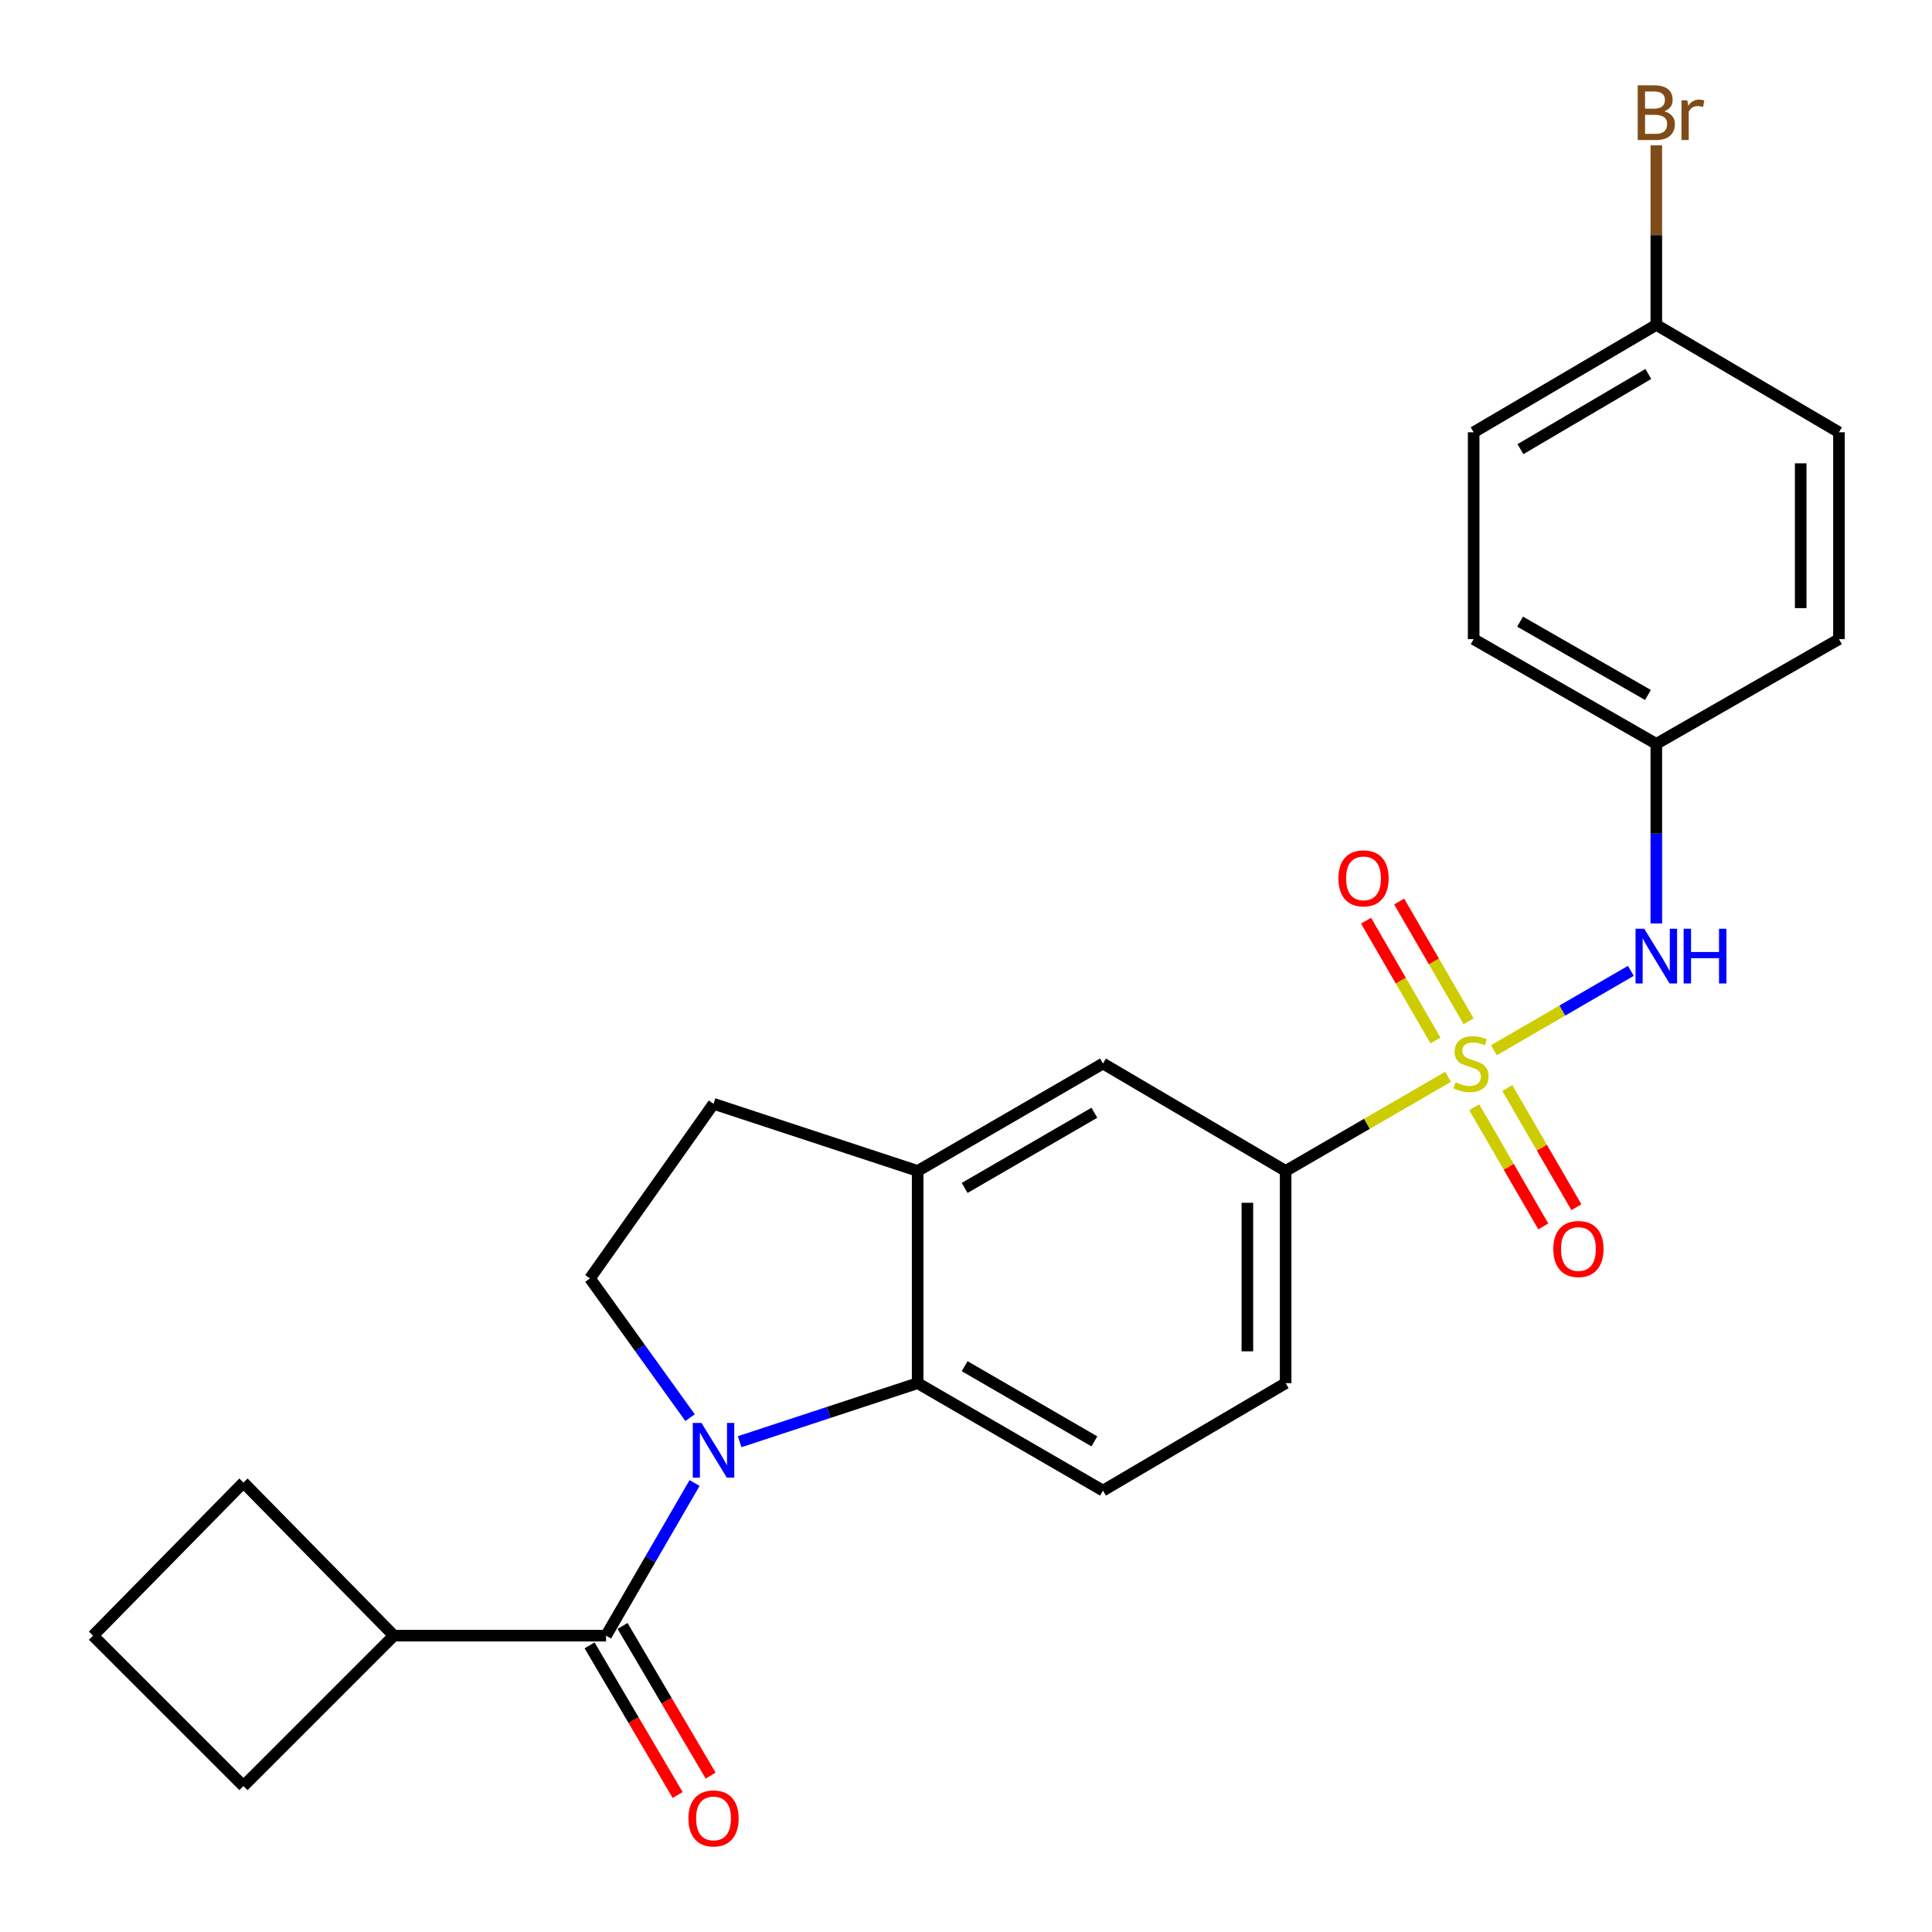 <?xml version='1.0' encoding='iso-8859-1'?>
<svg version='1.1' baseProfile='full'
              xmlns='http://www.w3.org/2000/svg'
                      xmlns:rdkit='http://www.rdkit.org/xml'
                      xmlns:xlink='http://www.w3.org/1999/xlink'
                  xml:space='preserve'
width='1000px' height='1000px' viewBox='0 0 1000 1000'>
<!-- END OF HEADER -->
<rect style='opacity:1.0;fill:#FFFFFF;stroke:none' width='1000' height='1000' x='0' y='0'> </rect>
<path class='bond-3' d='M 749.523,557.345 L 707.485,581.71' style='fill:none;fill-rule:evenodd;stroke:#CCCC00;stroke-width:6px;stroke-linecap:butt;stroke-linejoin:miter;stroke-opacity:1' />
<path class='bond-3' d='M 707.485,581.71 L 665.447,606.075' style='fill:none;fill-rule:evenodd;stroke:#000000;stroke-width:6px;stroke-linecap:butt;stroke-linejoin:miter;stroke-opacity:1' />
<path class='bond-4' d='M 773.227,543.606 L 808.68,523.057' style='fill:none;fill-rule:evenodd;stroke:#CCCC00;stroke-width:6px;stroke-linecap:butt;stroke-linejoin:miter;stroke-opacity:1' />
<path class='bond-4' d='M 808.68,523.057 L 844.134,502.508' style='fill:none;fill-rule:evenodd;stroke:#0000FF;stroke-width:6px;stroke-linecap:butt;stroke-linejoin:miter;stroke-opacity:1' />
<path class='bond-8' d='M 763.041,573.094 L 780.924,603.941' style='fill:none;fill-rule:evenodd;stroke:#CCCC00;stroke-width:6px;stroke-linecap:butt;stroke-linejoin:miter;stroke-opacity:1' />
<path class='bond-8' d='M 780.924,603.941 L 798.806,634.788' style='fill:none;fill-rule:evenodd;stroke:#FF0000;stroke-width:6px;stroke-linecap:butt;stroke-linejoin:miter;stroke-opacity:1' />
<path class='bond-8' d='M 780.176,563.16 L 798.059,594.007' style='fill:none;fill-rule:evenodd;stroke:#CCCC00;stroke-width:6px;stroke-linecap:butt;stroke-linejoin:miter;stroke-opacity:1' />
<path class='bond-8' d='M 798.059,594.007 L 815.941,624.854' style='fill:none;fill-rule:evenodd;stroke:#FF0000;stroke-width:6px;stroke-linecap:butt;stroke-linejoin:miter;stroke-opacity:1' />
<path class='bond-9' d='M 760.148,528.615 L 742.175,497.62' style='fill:none;fill-rule:evenodd;stroke:#CCCC00;stroke-width:6px;stroke-linecap:butt;stroke-linejoin:miter;stroke-opacity:1' />
<path class='bond-9' d='M 742.175,497.62 L 724.203,466.624' style='fill:none;fill-rule:evenodd;stroke:#FF0000;stroke-width:6px;stroke-linecap:butt;stroke-linejoin:miter;stroke-opacity:1' />
<path class='bond-9' d='M 743.013,538.55 L 725.041,507.555' style='fill:none;fill-rule:evenodd;stroke:#CCCC00;stroke-width:6px;stroke-linecap:butt;stroke-linejoin:miter;stroke-opacity:1' />
<path class='bond-9' d='M 725.041,507.555 L 707.069,476.559' style='fill:none;fill-rule:evenodd;stroke:#FF0000;stroke-width:6px;stroke-linecap:butt;stroke-linejoin:miter;stroke-opacity:1' />
<path class='bond-0' d='M 382.844,746.225 L 428.911,731.074' style='fill:none;fill-rule:evenodd;stroke:#0000FF;stroke-width:6px;stroke-linecap:butt;stroke-linejoin:miter;stroke-opacity:1' />
<path class='bond-0' d='M 428.911,731.074 L 474.978,715.923' style='fill:none;fill-rule:evenodd;stroke:#000000;stroke-width:6px;stroke-linecap:butt;stroke-linejoin:miter;stroke-opacity:1' />
<path class='bond-1' d='M 359.507,767.604 L 336.604,807.107' style='fill:none;fill-rule:evenodd;stroke:#0000FF;stroke-width:6px;stroke-linecap:butt;stroke-linejoin:miter;stroke-opacity:1' />
<path class='bond-1' d='M 336.604,807.107 L 313.701,846.61' style='fill:none;fill-rule:evenodd;stroke:#000000;stroke-width:6px;stroke-linecap:butt;stroke-linejoin:miter;stroke-opacity:1' />
<path class='bond-27' d='M 357.174,733.772 L 331.267,697.735' style='fill:none;fill-rule:evenodd;stroke:#0000FF;stroke-width:6px;stroke-linecap:butt;stroke-linejoin:miter;stroke-opacity:1' />
<path class='bond-27' d='M 331.267,697.735 L 305.361,661.698' style='fill:none;fill-rule:evenodd;stroke:#000000;stroke-width:6px;stroke-linecap:butt;stroke-linejoin:miter;stroke-opacity:1' />
<path class='bond-11' d='M 305.166,851.633 L 327.957,890.362' style='fill:none;fill-rule:evenodd;stroke:#000000;stroke-width:6px;stroke-linecap:butt;stroke-linejoin:miter;stroke-opacity:1' />
<path class='bond-11' d='M 327.957,890.362 L 350.748,929.09' style='fill:none;fill-rule:evenodd;stroke:#FF0000;stroke-width:6px;stroke-linecap:butt;stroke-linejoin:miter;stroke-opacity:1' />
<path class='bond-11' d='M 322.236,841.588 L 345.027,880.316' style='fill:none;fill-rule:evenodd;stroke:#000000;stroke-width:6px;stroke-linecap:butt;stroke-linejoin:miter;stroke-opacity:1' />
<path class='bond-11' d='M 345.027,880.316 L 367.818,919.045' style='fill:none;fill-rule:evenodd;stroke:#FF0000;stroke-width:6px;stroke-linecap:butt;stroke-linejoin:miter;stroke-opacity:1' />
<path class='bond-14' d='M 313.701,846.61 L 203.865,846.61' style='fill:none;fill-rule:evenodd;stroke:#000000;stroke-width:6px;stroke-linecap:butt;stroke-linejoin:miter;stroke-opacity:1' />
<path class='bond-2' d='M 474.978,715.923 L 570.906,771.534' style='fill:none;fill-rule:evenodd;stroke:#000000;stroke-width:6px;stroke-linecap:butt;stroke-linejoin:miter;stroke-opacity:1' />
<path class='bond-2' d='M 499.301,707.129 L 566.45,746.057' style='fill:none;fill-rule:evenodd;stroke:#000000;stroke-width:6px;stroke-linecap:butt;stroke-linejoin:miter;stroke-opacity:1' />
<path class='bond-25' d='M 474.978,715.923 L 474.978,606.075' style='fill:none;fill-rule:evenodd;stroke:#000000;stroke-width:6px;stroke-linecap:butt;stroke-linejoin:miter;stroke-opacity:1' />
<path class='bond-7' d='M 665.447,606.075 L 570.906,550.475' style='fill:none;fill-rule:evenodd;stroke:#000000;stroke-width:6px;stroke-linecap:butt;stroke-linejoin:miter;stroke-opacity:1' />
<path class='bond-13' d='M 665.447,606.075 L 665.447,715.923' style='fill:none;fill-rule:evenodd;stroke:#000000;stroke-width:6px;stroke-linecap:butt;stroke-linejoin:miter;stroke-opacity:1' />
<path class='bond-13' d='M 645.641,622.552 L 645.641,699.445' style='fill:none;fill-rule:evenodd;stroke:#000000;stroke-width:6px;stroke-linecap:butt;stroke-linejoin:miter;stroke-opacity:1' />
<path class='bond-15' d='M 857.303,477.969 L 857.303,431.498' style='fill:none;fill-rule:evenodd;stroke:#0000FF;stroke-width:6px;stroke-linecap:butt;stroke-linejoin:miter;stroke-opacity:1' />
<path class='bond-15' d='M 857.303,431.498 L 857.303,385.028' style='fill:none;fill-rule:evenodd;stroke:#000000;stroke-width:6px;stroke-linecap:butt;stroke-linejoin:miter;stroke-opacity:1' />
<path class='bond-5' d='M 474.978,606.075 L 570.906,550.475' style='fill:none;fill-rule:evenodd;stroke:#000000;stroke-width:6px;stroke-linecap:butt;stroke-linejoin:miter;stroke-opacity:1' />
<path class='bond-5' d='M 499.299,614.871 L 566.449,575.951' style='fill:none;fill-rule:evenodd;stroke:#000000;stroke-width:6px;stroke-linecap:butt;stroke-linejoin:miter;stroke-opacity:1' />
<path class='bond-12' d='M 474.978,606.075 L 369.323,571.327' style='fill:none;fill-rule:evenodd;stroke:#000000;stroke-width:6px;stroke-linecap:butt;stroke-linejoin:miter;stroke-opacity:1' />
<path class='bond-6' d='M 305.361,661.698 L 369.323,571.327' style='fill:none;fill-rule:evenodd;stroke:#000000;stroke-width:6px;stroke-linecap:butt;stroke-linejoin:miter;stroke-opacity:1' />
<path class='bond-10' d='M 570.906,771.534 L 665.447,715.923' style='fill:none;fill-rule:evenodd;stroke:#000000;stroke-width:6px;stroke-linecap:butt;stroke-linejoin:miter;stroke-opacity:1' />
<path class='bond-23' d='M 203.865,846.61 L 126.016,924.459' style='fill:none;fill-rule:evenodd;stroke:#000000;stroke-width:6px;stroke-linecap:butt;stroke-linejoin:miter;stroke-opacity:1' />
<path class='bond-24' d='M 203.865,846.61 L 126.016,767.364' style='fill:none;fill-rule:evenodd;stroke:#000000;stroke-width:6px;stroke-linecap:butt;stroke-linejoin:miter;stroke-opacity:1' />
<path class='bond-18' d='M 857.303,385.028 L 951.844,330.814' style='fill:none;fill-rule:evenodd;stroke:#000000;stroke-width:6px;stroke-linecap:butt;stroke-linejoin:miter;stroke-opacity:1' />
<path class='bond-19' d='M 857.303,385.028 L 762.762,330.814' style='fill:none;fill-rule:evenodd;stroke:#000000;stroke-width:6px;stroke-linecap:butt;stroke-linejoin:miter;stroke-opacity:1' />
<path class='bond-19' d='M 852.975,359.714 L 786.796,321.764' style='fill:none;fill-rule:evenodd;stroke:#000000;stroke-width:6px;stroke-linecap:butt;stroke-linejoin:miter;stroke-opacity:1' />
<path class='bond-16' d='M 857.303,168.15 L 762.762,223.751' style='fill:none;fill-rule:evenodd;stroke:#000000;stroke-width:6px;stroke-linecap:butt;stroke-linejoin:miter;stroke-opacity:1' />
<path class='bond-16' d='M 853.162,193.563 L 786.983,232.483' style='fill:none;fill-rule:evenodd;stroke:#000000;stroke-width:6px;stroke-linecap:butt;stroke-linejoin:miter;stroke-opacity:1' />
<path class='bond-17' d='M 857.303,168.15 L 857.303,121.691' style='fill:none;fill-rule:evenodd;stroke:#000000;stroke-width:6px;stroke-linecap:butt;stroke-linejoin:miter;stroke-opacity:1' />
<path class='bond-17' d='M 857.303,121.691 L 857.303,75.231' style='fill:none;fill-rule:evenodd;stroke:#7F4C19;stroke-width:6px;stroke-linecap:butt;stroke-linejoin:miter;stroke-opacity:1' />
<path class='bond-26' d='M 857.303,168.15 L 951.844,223.751' style='fill:none;fill-rule:evenodd;stroke:#000000;stroke-width:6px;stroke-linecap:butt;stroke-linejoin:miter;stroke-opacity:1' />
<path class='bond-21' d='M 951.844,330.814 L 951.844,223.751' style='fill:none;fill-rule:evenodd;stroke:#000000;stroke-width:6px;stroke-linecap:butt;stroke-linejoin:miter;stroke-opacity:1' />
<path class='bond-21' d='M 932.038,314.754 L 932.038,239.81' style='fill:none;fill-rule:evenodd;stroke:#000000;stroke-width:6px;stroke-linecap:butt;stroke-linejoin:miter;stroke-opacity:1' />
<path class='bond-20' d='M 762.762,330.814 L 762.762,223.751' style='fill:none;fill-rule:evenodd;stroke:#000000;stroke-width:6px;stroke-linecap:butt;stroke-linejoin:miter;stroke-opacity:1' />
<path class='bond-22' d='M 48.156,846.61 L 126.016,767.364' style='fill:none;fill-rule:evenodd;stroke:#000000;stroke-width:6px;stroke-linecap:butt;stroke-linejoin:miter;stroke-opacity:1' />
<path class='bond-28' d='M 48.156,846.61 L 126.016,924.459' style='fill:none;fill-rule:evenodd;stroke:#000000;stroke-width:6px;stroke-linecap:butt;stroke-linejoin:miter;stroke-opacity:1' />
<path  class='atom-0' d='M 753.375 560.195
Q 753.695 560.315, 755.015 560.875
Q 756.335 561.435, 757.775 561.795
Q 759.255 562.115, 760.695 562.115
Q 763.375 562.115, 764.935 560.835
Q 766.495 559.515, 766.495 557.235
Q 766.495 555.675, 765.695 554.715
Q 764.935 553.755, 763.735 553.235
Q 762.535 552.715, 760.535 552.115
Q 758.015 551.355, 756.495 550.635
Q 755.015 549.915, 753.935 548.395
Q 752.895 546.875, 752.895 544.315
Q 752.895 540.755, 755.295 538.555
Q 757.735 536.355, 762.535 536.355
Q 765.815 536.355, 769.535 537.915
L 768.615 540.995
Q 765.215 539.595, 762.655 539.595
Q 759.895 539.595, 758.375 540.755
Q 756.855 541.875, 756.895 543.835
Q 756.895 545.355, 757.655 546.275
Q 758.455 547.195, 759.575 547.715
Q 760.735 548.235, 762.655 548.835
Q 765.215 549.635, 766.735 550.435
Q 768.255 551.235, 769.335 552.875
Q 770.455 554.475, 770.455 557.235
Q 770.455 561.155, 767.815 563.275
Q 765.215 565.355, 760.855 565.355
Q 758.335 565.355, 756.415 564.795
Q 754.535 564.275, 752.295 563.355
L 753.375 560.195
' fill='#CCCC00'/>
<path  class='atom-1' d='M 363.063 736.511
L 372.343 751.511
Q 373.263 752.991, 374.743 755.671
Q 376.223 758.351, 376.303 758.511
L 376.303 736.511
L 380.063 736.511
L 380.063 764.831
L 376.183 764.831
L 366.223 748.431
Q 365.063 746.511, 363.823 744.311
Q 362.623 742.111, 362.263 741.431
L 362.263 764.831
L 358.583 764.831
L 358.583 736.511
L 363.063 736.511
' fill='#0000FF'/>
<path  class='atom-5' d='M 851.043 480.715
L 860.323 495.715
Q 861.243 497.195, 862.723 499.875
Q 864.203 502.555, 864.283 502.715
L 864.283 480.715
L 868.043 480.715
L 868.043 509.035
L 864.163 509.035
L 854.203 492.635
Q 853.043 490.715, 851.803 488.515
Q 850.603 486.315, 850.243 485.635
L 850.243 509.035
L 846.563 509.035
L 846.563 480.715
L 851.043 480.715
' fill='#0000FF'/>
<path  class='atom-5' d='M 871.443 480.715
L 875.283 480.715
L 875.283 492.755
L 889.763 492.755
L 889.763 480.715
L 893.603 480.715
L 893.603 509.035
L 889.763 509.035
L 889.763 495.955
L 875.283 495.955
L 875.283 509.035
L 871.443 509.035
L 871.443 480.715
' fill='#0000FF'/>
<path  class='atom-9' d='M 803.987 646.483
Q 803.987 639.683, 807.347 635.883
Q 810.707 632.083, 816.987 632.083
Q 823.267 632.083, 826.627 635.883
Q 829.987 639.683, 829.987 646.483
Q 829.987 653.363, 826.587 657.283
Q 823.187 661.163, 816.987 661.163
Q 810.747 661.163, 807.347 657.283
Q 803.987 653.403, 803.987 646.483
M 816.987 657.963
Q 821.307 657.963, 823.627 655.083
Q 825.987 652.163, 825.987 646.483
Q 825.987 640.923, 823.627 638.123
Q 821.307 635.283, 816.987 635.283
Q 812.667 635.283, 810.307 638.083
Q 807.987 640.883, 807.987 646.483
Q 807.987 652.203, 810.307 655.083
Q 812.667 657.963, 816.987 657.963
' fill='#FF0000'/>
<path  class='atom-10' d='M 692.753 454.627
Q 692.753 447.827, 696.113 444.027
Q 699.473 440.227, 705.753 440.227
Q 712.033 440.227, 715.393 444.027
Q 718.753 447.827, 718.753 454.627
Q 718.753 461.507, 715.353 465.427
Q 711.953 469.307, 705.753 469.307
Q 699.513 469.307, 696.113 465.427
Q 692.753 461.547, 692.753 454.627
M 705.753 466.107
Q 710.073 466.107, 712.393 463.227
Q 714.753 460.307, 714.753 454.627
Q 714.753 449.067, 712.393 446.267
Q 710.073 443.427, 705.753 443.427
Q 701.433 443.427, 699.073 446.227
Q 696.753 449.027, 696.753 454.627
Q 696.753 460.347, 699.073 463.227
Q 701.433 466.107, 705.753 466.107
' fill='#FF0000'/>
<path  class='atom-12' d='M 356.323 941.21
Q 356.323 934.41, 359.683 930.61
Q 363.043 926.81, 369.323 926.81
Q 375.603 926.81, 378.963 930.61
Q 382.323 934.41, 382.323 941.21
Q 382.323 948.09, 378.923 952.01
Q 375.523 955.89, 369.323 955.89
Q 363.083 955.89, 359.683 952.01
Q 356.323 948.13, 356.323 941.21
M 369.323 952.69
Q 373.643 952.69, 375.963 949.81
Q 378.323 946.89, 378.323 941.21
Q 378.323 935.65, 375.963 932.85
Q 373.643 930.01, 369.323 930.01
Q 365.003 930.01, 362.643 932.81
Q 360.323 935.61, 360.323 941.21
Q 360.323 946.93, 362.643 949.81
Q 365.003 952.69, 369.323 952.69
' fill='#FF0000'/>
<path  class='atom-18' d='M 861.443 57.605
Q 864.163 58.365, 865.523 60.045
Q 866.923 61.685, 866.923 64.125
Q 866.923 68.045, 864.403 70.285
Q 861.923 72.485, 857.203 72.485
L 847.683 72.485
L 847.683 44.165
L 856.043 44.165
Q 860.883 44.165, 863.323 46.125
Q 865.763 48.085, 865.763 51.685
Q 865.763 55.965, 861.443 57.605
M 851.483 47.365
L 851.483 56.245
L 856.043 56.245
Q 858.843 56.245, 860.283 55.125
Q 861.763 53.965, 861.763 51.685
Q 861.763 47.365, 856.043 47.365
L 851.483 47.365
M 857.203 69.285
Q 859.963 69.285, 861.443 67.965
Q 862.923 66.645, 862.923 64.125
Q 862.923 61.805, 861.283 60.645
Q 859.683 59.445, 856.603 59.445
L 851.483 59.445
L 851.483 69.285
L 857.203 69.285
' fill='#7F4C19'/>
<path  class='atom-18' d='M 873.363 51.925
L 873.803 54.765
Q 875.963 51.565, 879.483 51.565
Q 880.603 51.565, 882.123 51.965
L 881.523 55.325
Q 879.803 54.925, 878.843 54.925
Q 877.163 54.925, 876.043 55.605
Q 874.963 56.245, 874.083 57.805
L 874.083 72.485
L 870.323 72.485
L 870.323 51.925
L 873.363 51.925
' fill='#7F4C19'/>
</svg>
